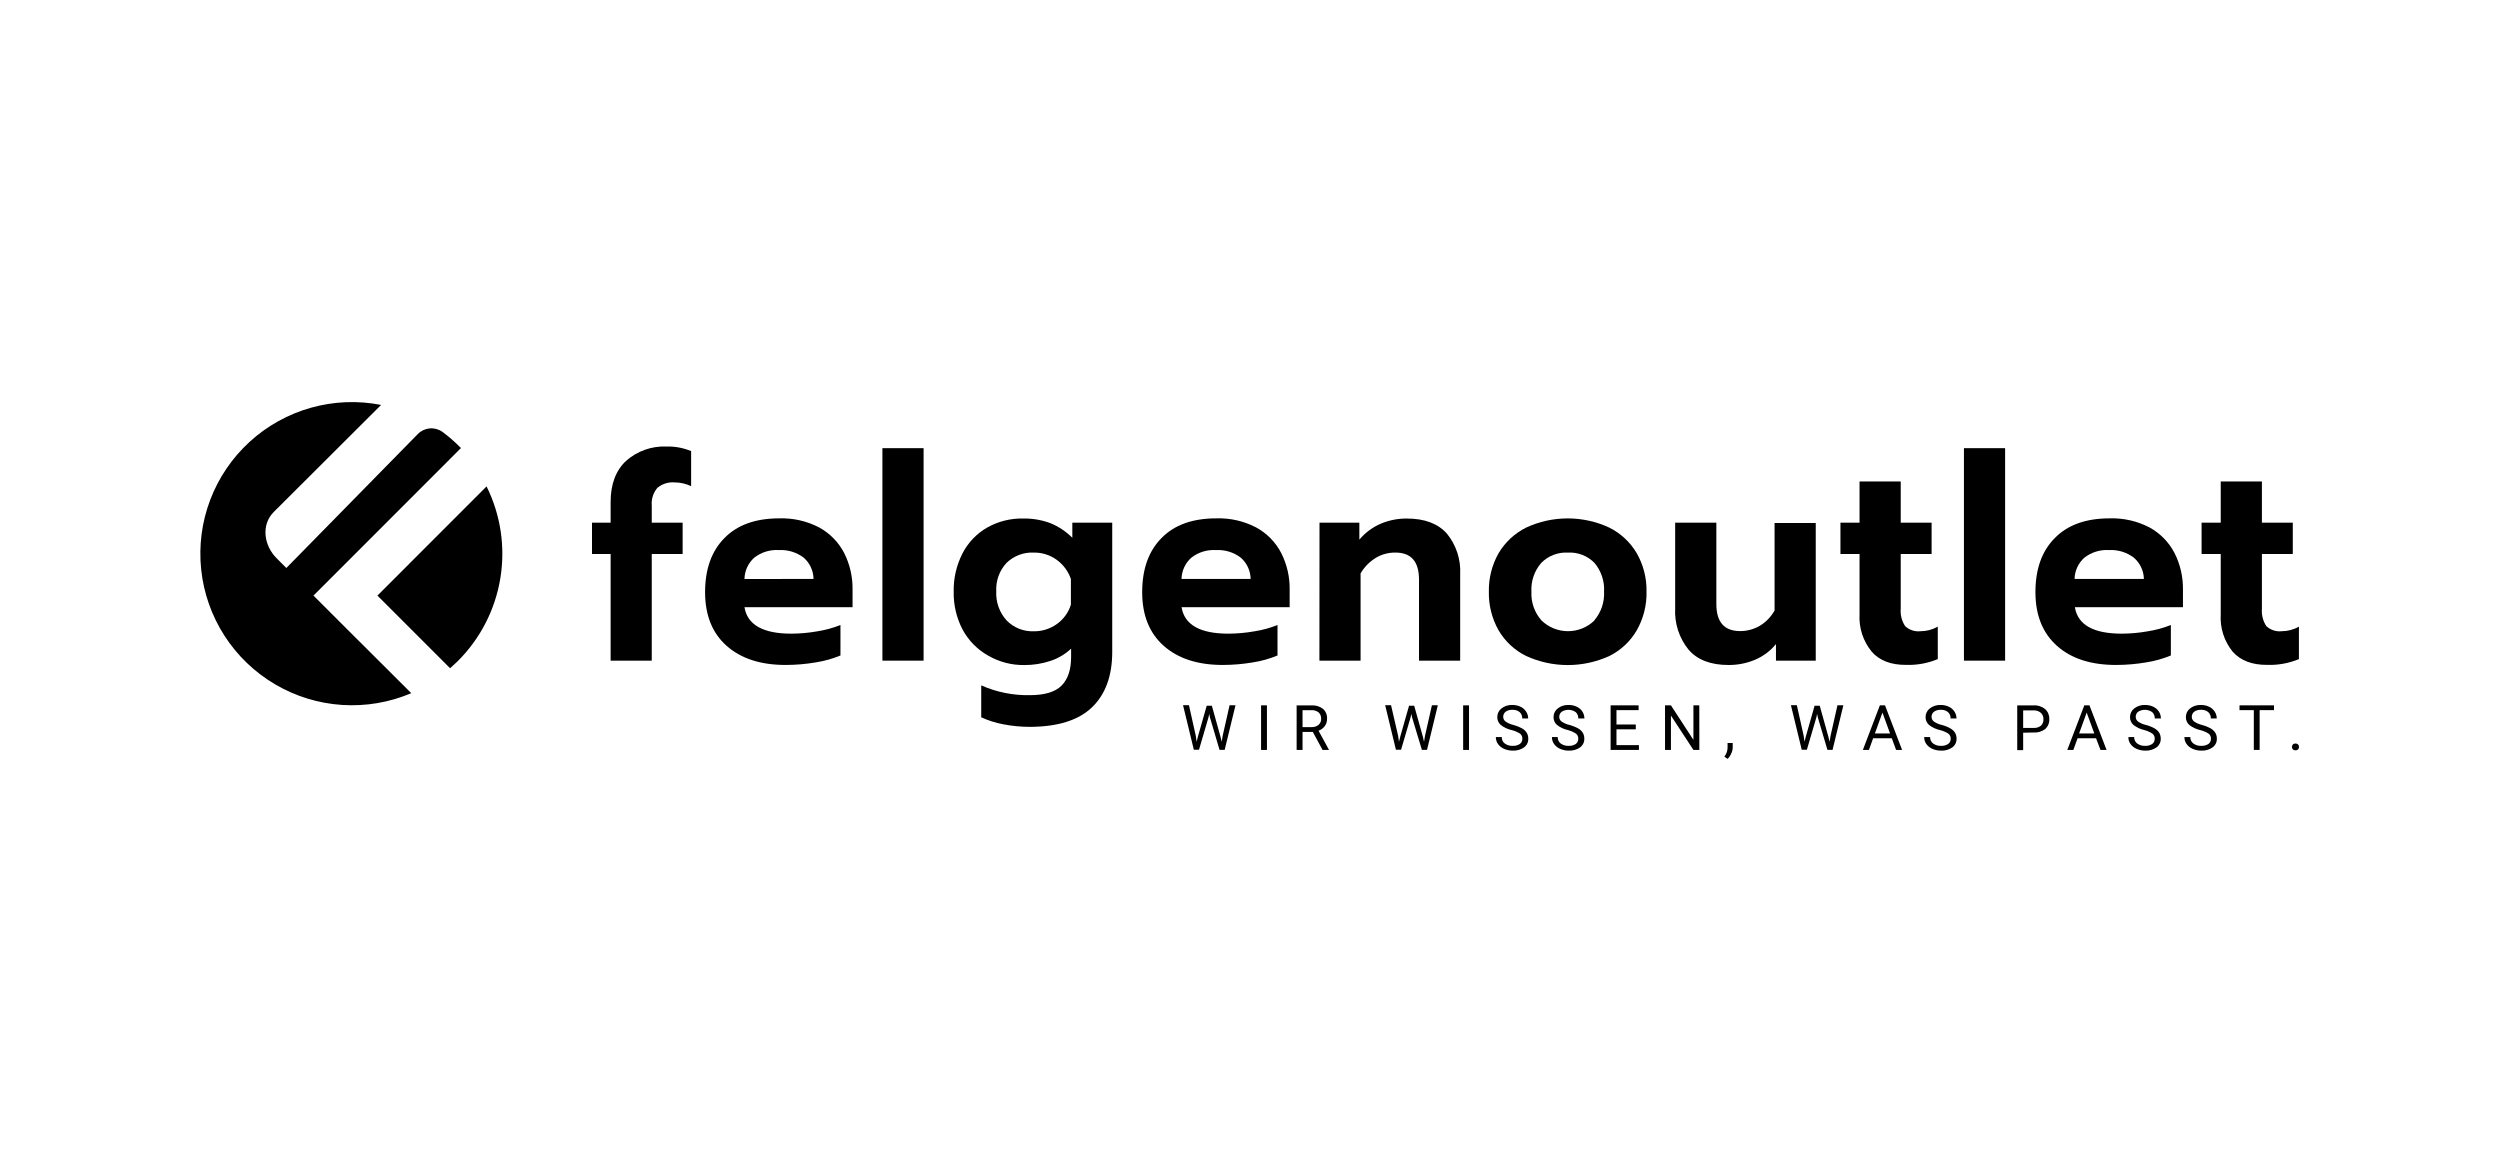 <svg width="224" height="104" viewBox="0 0 224 104" fill="none" xmlns="http://www.w3.org/2000/svg">
<g clip-path="url(#clip0_7070_3472)">
<path d="M54.712 49.638H53.043V46.83H54.712V44.985C54.712 43.386 55.174 42.156 56.096 41.295C57.092 40.413 58.392 39.952 59.721 40.008C60.477 39.989 61.228 40.129 61.925 40.419V43.56C61.458 43.339 60.948 43.224 60.431 43.223C59.877 43.18 59.327 43.356 58.9 43.712C58.715 43.932 58.575 44.187 58.489 44.462C58.403 44.736 58.371 45.026 58.397 45.312V46.83H61.164V49.638H58.397V59.194H54.712V49.638Z" fill="black"/>
<path d="M65.108 57.869C63.82 56.728 63.176 55.126 63.176 53.063C63.176 51 63.751 49.386 64.901 48.22C66.054 47.034 67.698 46.442 69.835 46.445C71.078 46.406 72.309 46.689 73.41 47.266C74.361 47.79 75.136 48.584 75.637 49.549C76.15 50.566 76.408 51.693 76.389 52.832V54.405H66.704C66.968 55.988 68.372 56.779 70.915 56.776C71.688 56.772 72.459 56.703 73.221 56.568C73.935 56.458 74.634 56.268 75.305 56.001V58.731C74.597 59.024 73.857 59.231 73.101 59.349C72.211 59.501 71.31 59.578 70.407 59.58C68.166 59.583 66.4 59.012 65.108 57.869ZM72.893 51.873C72.888 51.512 72.807 51.155 72.655 50.827C72.503 50.499 72.284 50.206 72.012 49.968C71.375 49.483 70.585 49.241 69.785 49.286C68.991 49.236 68.207 49.479 67.58 49.968C67.311 50.209 67.093 50.503 66.943 50.831C66.792 51.16 66.711 51.516 66.704 51.878L72.893 51.873Z" fill="black"/>
<path d="M79.064 40.156H82.754V59.194H79.064V40.156Z" fill="black"/>
<path d="M89.892 64.897C89.211 64.77 88.548 64.559 87.918 64.27V61.41C89.288 62.017 90.774 62.316 92.272 62.287C93.597 62.287 94.544 62.002 95.113 61.433C95.682 60.865 95.968 60.014 95.971 58.883V58.117C95.444 58.614 94.814 58.989 94.126 59.215C93.369 59.468 92.576 59.594 91.778 59.589C90.646 59.604 89.531 59.314 88.55 58.749C87.583 58.207 86.788 57.403 86.258 56.429C85.706 55.381 85.429 54.21 85.451 53.026C85.425 51.828 85.698 50.642 86.244 49.576C86.742 48.612 87.508 47.811 88.449 47.27C89.432 46.715 90.547 46.434 91.677 46.459C92.502 46.444 93.323 46.583 94.098 46.869C94.84 47.171 95.514 47.618 96.081 48.183V46.832H99.656V58.403C99.656 60.556 99.051 62.213 97.843 63.375C96.635 64.537 94.775 65.121 92.263 65.127C91.467 65.126 90.673 65.049 89.892 64.897ZM94.689 55.917C95.29 55.494 95.735 54.882 95.952 54.179V51.873C95.711 51.179 95.262 50.577 94.665 50.148C94.07 49.722 93.354 49.499 92.622 49.512C92.175 49.49 91.728 49.561 91.309 49.72C90.89 49.879 90.508 50.122 90.187 50.434C89.87 50.775 89.625 51.177 89.466 51.615C89.308 52.053 89.24 52.519 89.265 52.984C89.215 53.939 89.547 54.875 90.187 55.586C90.502 55.91 90.882 56.164 91.301 56.333C91.721 56.501 92.171 56.58 92.622 56.563C93.362 56.575 94.087 56.349 94.689 55.917Z" fill="black"/>
<path d="M104.272 57.869C102.984 56.728 102.34 55.126 102.34 53.063C102.34 51 102.913 49.386 104.06 48.221C105.213 47.034 106.858 46.442 108.995 46.445C110.236 46.406 111.465 46.689 112.564 47.266C113.518 47.789 114.295 48.583 114.797 49.549C115.311 50.566 115.571 51.693 115.553 52.832V54.405H105.868C106.129 55.989 107.533 56.779 110.079 56.776C110.852 56.772 111.623 56.703 112.385 56.568C113.097 56.459 113.795 56.269 114.465 56.001V58.731C113.759 59.025 113.02 59.232 112.265 59.349C111.375 59.501 110.474 59.578 109.571 59.58C107.33 59.583 105.564 59.012 104.272 57.869ZM112.057 51.873C112.051 51.512 111.969 51.156 111.818 50.828C111.666 50.5 111.448 50.207 111.176 49.968C110.539 49.483 109.749 49.241 108.949 49.286C108.155 49.237 107.371 49.479 106.744 49.968C106.474 50.208 106.257 50.501 106.105 50.829C105.954 51.157 105.871 51.512 105.863 51.873H112.057Z" fill="black"/>
<path d="M118.228 46.83H121.798V48.352C122.317 47.731 122.976 47.241 123.721 46.922C124.46 46.61 125.256 46.453 126.059 46.461C127.659 46.461 128.854 46.922 129.642 47.812C130.479 48.838 130.903 50.139 130.832 51.461V59.195H127.143V51.88C127.127 50.3 126.423 49.51 125.031 49.51C124.42 49.503 123.819 49.662 123.292 49.971C122.72 50.316 122.244 50.8 121.908 51.377V59.195H118.219L118.228 46.83Z" fill="black"/>
<path d="M136.746 58.777C135.712 58.268 134.851 57.466 134.269 56.471C133.674 55.414 133.375 54.216 133.402 53.003C133.38 51.804 133.68 50.62 134.269 49.576C134.855 48.584 135.715 47.784 136.746 47.27C137.911 46.729 139.181 46.449 140.465 46.449C141.75 46.449 143.019 46.729 144.185 47.27C145.215 47.782 146.074 48.584 146.657 49.576C147.25 50.619 147.551 51.803 147.528 53.003C147.557 54.216 147.255 55.415 146.657 56.471C146.081 57.464 145.227 58.266 144.199 58.777C143.029 59.312 141.758 59.589 140.472 59.589C139.186 59.589 137.915 59.312 136.746 58.777ZM142.852 55.581C143.46 54.869 143.771 53.951 143.724 53.017C143.779 52.077 143.47 51.152 142.861 50.434C142.555 50.121 142.186 49.877 141.778 49.718C141.37 49.559 140.933 49.488 140.495 49.512C140.053 49.487 139.61 49.556 139.197 49.715C138.784 49.874 138.409 50.119 138.097 50.434C137.477 51.148 137.161 52.077 137.216 53.021C137.169 53.96 137.49 54.88 138.111 55.586C138.747 56.206 139.601 56.554 140.491 56.554C141.38 56.554 142.234 56.206 142.87 55.586L142.852 55.581Z" fill="black"/>
<path d="M151.295 58.21C150.452 57.17 150.025 55.856 150.095 54.52V46.832H153.785V54.123C153.785 55.738 154.495 56.545 155.916 56.545C156.526 56.547 157.126 56.388 157.654 56.084C158.219 55.751 158.684 55.273 159.001 54.7V46.86H162.691V59.197H159.126V57.707C158.622 58.33 157.97 58.816 157.23 59.123C156.489 59.431 155.694 59.587 154.892 59.584C153.287 59.587 152.088 59.129 151.295 58.21Z" fill="black"/>
<path d="M167.704 58.388C166.935 57.449 166.546 56.255 166.615 55.044V49.639H164.904V46.83H166.615V43.141H170.305V46.83H173.072V49.639H170.305V54.537C170.257 55.086 170.395 55.635 170.697 56.096C170.879 56.269 171.098 56.401 171.337 56.48C171.576 56.56 171.83 56.586 172.08 56.557C172.623 56.558 173.155 56.416 173.625 56.146V59.056C172.726 59.43 171.758 59.606 170.784 59.573C169.429 59.582 168.402 59.187 167.704 58.388Z" fill="black"/>
<path d="M175.969 40.156H179.658V59.194H175.969V40.156Z" fill="black"/>
<path d="M184.307 57.869C183.022 56.728 182.378 55.126 182.375 53.063C182.372 51 182.947 49.386 184.1 48.22C185.253 47.034 186.898 46.442 189.035 46.445C190.277 46.406 191.508 46.689 192.609 47.266C193.56 47.79 194.336 48.584 194.836 49.549C195.351 50.566 195.61 51.693 195.593 52.832V54.405H185.908C186.169 55.988 187.573 56.779 190.118 56.776C190.892 56.772 191.663 56.703 192.424 56.568C193.138 56.458 193.838 56.268 194.509 56.001V58.731C193.801 59.024 193.061 59.231 192.304 59.349C191.415 59.501 190.514 59.578 189.611 59.58C187.354 59.583 185.586 59.012 184.307 57.869ZM192.092 51.873C192.085 51.51 192.001 51.153 191.846 50.825C191.691 50.497 191.468 50.205 191.193 49.968C190.555 49.483 189.766 49.241 188.965 49.286C188.172 49.236 187.388 49.479 186.761 49.968C186.491 50.208 186.273 50.501 186.122 50.829C185.97 51.157 185.888 51.512 185.88 51.873H192.092Z" fill="black"/>
<path d="M200.043 58.388C199.282 57.446 198.902 56.252 198.977 55.044V49.639H197.262V46.83H198.977V43.141H202.667V46.83H205.434V49.639H202.667V54.537C202.621 55.085 202.759 55.634 203.059 56.096C203.242 56.269 203.461 56.399 203.7 56.479C203.939 56.559 204.192 56.585 204.442 56.557C204.983 56.557 205.514 56.416 205.983 56.146V59.056C205.084 59.43 204.115 59.606 203.142 59.573C201.786 59.582 200.753 59.187 200.043 58.388Z" fill="black"/>
<path d="M28.087 53.364L31.02 50.431L41.3 40.146C40.783 39.613 40.223 39.124 39.626 38.684C39.293 38.452 38.889 38.347 38.486 38.387C38.083 38.426 37.707 38.609 37.426 38.901L25.656 50.892L24.794 50.029C23.645 48.886 23.373 47.045 24.522 45.879L34.147 36.281C32.062 35.872 29.91 35.958 27.864 36.532C25.819 37.106 23.936 38.152 22.368 39.586C20.8 41.02 19.59 42.801 18.836 44.788C18.081 46.774 17.804 48.91 18.025 51.023C18.246 53.136 18.96 55.168 20.109 56.955C21.258 58.742 22.811 60.235 24.642 61.313C26.472 62.391 28.531 63.025 30.651 63.163C32.771 63.301 34.894 62.94 36.849 62.108L31.02 56.297L28.087 53.364Z" fill="black"/>
<path d="M43.596 43.582L33.818 53.364L40.326 59.871C40.566 59.664 40.787 59.447 41.036 59.216C43.045 57.206 44.372 54.616 44.831 51.811C45.291 49.006 44.858 46.128 43.596 43.582Z" fill="black"/>
<path d="M107.144 65.937L107.218 66.463L107.333 66.001L108.121 63.234H108.583L109.353 66.001L109.464 66.463L109.551 65.928L110.169 63.193H110.7L109.731 67.187H109.27L108.407 64.267L108.347 63.963L108.283 64.267L107.43 67.177H106.968L106 63.184H106.53L107.144 65.937Z" fill="black"/>
<path d="M113.518 67.193H112.992V63.199H113.518V67.193Z" fill="black"/>
<path d="M117.63 65.583H116.708V67.197H116.178V63.203H117.501C117.873 63.177 118.242 63.287 118.539 63.512C118.664 63.623 118.762 63.762 118.825 63.917C118.888 64.072 118.915 64.24 118.903 64.407C118.91 64.64 118.838 64.869 118.7 65.057C118.56 65.247 118.365 65.392 118.142 65.472L119.065 67.165V67.197H118.502L117.63 65.583ZM116.708 65.149H117.52C117.746 65.163 117.968 65.09 118.142 64.946C118.22 64.879 118.281 64.795 118.321 64.701C118.361 64.606 118.378 64.504 118.373 64.402C118.379 64.297 118.363 64.192 118.324 64.094C118.286 63.996 118.227 63.908 118.152 63.835C117.972 63.69 117.745 63.618 117.515 63.632H116.708V65.149Z" fill="black"/>
<path d="M125.274 65.937L125.347 66.463L125.463 66.001L126.251 63.234H126.712L127.487 66.001L127.593 66.463L127.681 65.928L128.299 63.193H128.829L127.861 67.187H127.4L126.519 64.267L126.454 63.963L126.39 64.267L125.536 67.177H125.075L124.111 63.184H124.637L125.274 65.937Z" fill="black"/>
<path d="M131.623 67.193H131.098V63.199H131.623V67.193Z" fill="black"/>
<path d="M135.448 65.416C135.09 65.338 134.754 65.181 134.466 64.955C134.367 64.867 134.288 64.759 134.235 64.638C134.182 64.517 134.155 64.386 134.157 64.254C134.155 64.104 134.187 63.956 134.252 63.821C134.317 63.685 134.412 63.567 134.53 63.475C134.811 63.259 135.159 63.149 135.513 63.166C135.766 63.161 136.017 63.217 136.246 63.327C136.451 63.421 136.624 63.574 136.744 63.765C136.862 63.946 136.925 64.158 136.924 64.374H136.393C136.398 64.268 136.38 64.163 136.341 64.065C136.301 63.967 136.24 63.879 136.163 63.807C135.981 63.657 135.748 63.583 135.513 63.599C135.296 63.586 135.082 63.646 134.904 63.77C134.835 63.825 134.779 63.895 134.742 63.975C134.704 64.055 134.685 64.143 134.687 64.231C134.687 64.312 134.705 64.391 134.742 64.463C134.778 64.535 134.83 64.598 134.895 64.646C135.108 64.793 135.348 64.897 135.6 64.955C135.872 65.025 136.134 65.129 136.38 65.264C136.548 65.359 136.691 65.493 136.795 65.656C136.889 65.817 136.937 66 136.933 66.186C136.939 66.337 136.907 66.487 136.841 66.623C136.775 66.759 136.677 66.877 136.555 66.966C136.258 67.173 135.901 67.275 135.54 67.256C135.275 67.259 135.013 67.205 134.77 67.1C134.551 67.008 134.361 66.858 134.221 66.666C134.092 66.485 134.024 66.266 134.027 66.043H134.558C134.553 66.153 134.574 66.263 134.621 66.362C134.668 66.462 134.738 66.549 134.825 66.615C135.032 66.767 135.285 66.842 135.54 66.828C135.767 66.841 135.991 66.781 136.181 66.657C136.252 66.603 136.309 66.533 136.348 66.453C136.386 66.373 136.405 66.285 136.403 66.196C136.408 66.108 136.392 66.02 136.356 65.939C136.32 65.859 136.265 65.788 136.195 65.734C135.966 65.587 135.713 65.479 135.448 65.416Z" fill="black"/>
<path d="M140.492 65.416C140.132 65.338 139.795 65.181 139.505 64.955C139.406 64.867 139.327 64.759 139.274 64.638C139.221 64.517 139.194 64.386 139.196 64.254C139.194 64.104 139.227 63.955 139.292 63.82C139.358 63.684 139.455 63.566 139.574 63.475C139.853 63.259 140.199 63.149 140.552 63.166C140.807 63.162 141.059 63.217 141.29 63.327C141.493 63.424 141.666 63.576 141.788 63.765C141.903 63.948 141.963 64.159 141.963 64.374H141.414C141.42 64.268 141.403 64.163 141.363 64.064C141.323 63.966 141.262 63.878 141.184 63.807C141.001 63.678 140.785 63.607 140.562 63.6C140.339 63.593 140.119 63.653 139.929 63.77C139.859 63.824 139.802 63.894 139.764 63.974C139.725 64.054 139.706 64.142 139.708 64.231C139.708 64.312 139.726 64.391 139.762 64.463C139.798 64.535 139.851 64.598 139.915 64.646C140.129 64.793 140.368 64.898 140.621 64.955C140.893 65.025 141.155 65.129 141.4 65.264C141.57 65.359 141.714 65.493 141.82 65.656C141.911 65.818 141.957 66.001 141.954 66.186C141.959 66.338 141.928 66.487 141.862 66.623C141.796 66.759 141.698 66.877 141.576 66.966C141.279 67.173 140.922 67.275 140.561 67.257C140.298 67.26 140.036 67.206 139.795 67.1C139.575 67.01 139.385 66.86 139.247 66.666C139.117 66.485 139.049 66.266 139.053 66.044H139.569C139.565 66.153 139.588 66.262 139.634 66.362C139.681 66.461 139.75 66.548 139.837 66.615C140.044 66.766 140.296 66.841 140.552 66.828C140.778 66.841 141.003 66.781 141.193 66.657C141.264 66.603 141.321 66.533 141.359 66.453C141.398 66.373 141.417 66.285 141.414 66.196C141.42 66.108 141.404 66.021 141.369 65.941C141.333 65.86 141.279 65.79 141.211 65.735C140.99 65.591 140.747 65.483 140.492 65.416Z" fill="black"/>
<path d="M146.566 65.348H144.836V66.764H146.847V67.193H144.311V63.199H146.819V63.628H144.836V64.915H146.566V65.348Z" fill="black"/>
<path d="M152.262 67.193H151.731L149.716 64.117V67.193H149.186V63.199H149.716L151.731 66.294V63.199H152.257L152.262 67.193Z" fill="black"/>
<path d="M154.79 67.995L154.504 67.796C154.675 67.578 154.775 67.312 154.79 67.035V66.574H155.251V66.971C155.249 67.164 155.202 67.353 155.113 67.524C155.044 67.704 154.933 67.866 154.79 67.995Z" fill="black"/>
<path d="M161.611 65.937L161.684 66.463L161.8 66.001L162.588 63.234H163.049L163.82 66.001L163.93 66.463L164.018 65.928L164.636 63.193H165.166L164.198 67.187H163.737L162.874 64.267L162.814 63.963L162.75 64.267L161.896 67.177H161.435L160.467 63.184H160.997L161.611 65.937Z" fill="black"/>
<path d="M169.506 66.151H167.832L167.454 67.193H166.914L168.436 63.199H168.897L170.428 67.193H169.889L169.506 66.151ZM167.989 65.717H169.349L168.667 63.849L167.989 65.717Z" fill="black"/>
<path d="M173.827 65.416C173.468 65.337 173.131 65.18 172.84 64.955C172.741 64.867 172.663 64.759 172.609 64.638C172.556 64.517 172.529 64.386 172.531 64.254C172.53 64.104 172.563 63.955 172.629 63.82C172.695 63.685 172.79 63.567 172.909 63.475C173.19 63.259 173.538 63.149 173.891 63.166C174.145 63.162 174.396 63.218 174.625 63.327C174.83 63.421 175.003 63.574 175.123 63.765C175.241 63.946 175.303 64.158 175.303 64.374H174.772C174.777 64.268 174.759 64.163 174.719 64.065C174.68 63.967 174.619 63.879 174.542 63.807C174.359 63.657 174.127 63.583 173.891 63.599C173.675 63.586 173.461 63.646 173.283 63.77C173.214 63.825 173.158 63.895 173.121 63.975C173.083 64.055 173.064 64.143 173.066 64.231C173.066 64.312 173.084 64.391 173.12 64.463C173.156 64.535 173.209 64.598 173.273 64.646C173.487 64.793 173.726 64.897 173.979 64.955C174.25 65.024 174.51 65.128 174.754 65.264C174.924 65.359 175.068 65.493 175.174 65.656C175.267 65.817 175.313 66.001 175.307 66.186C175.313 66.337 175.281 66.487 175.215 66.623C175.149 66.759 175.051 66.877 174.929 66.966C174.634 67.173 174.279 67.275 173.919 67.256C173.654 67.259 173.392 67.206 173.149 67.1C172.93 67.008 172.74 66.858 172.6 66.666C172.471 66.485 172.403 66.266 172.406 66.043H172.937C172.932 66.153 172.953 66.263 173 66.362C173.046 66.462 173.117 66.549 173.204 66.615C173.411 66.767 173.663 66.842 173.919 66.828C174.144 66.841 174.367 66.781 174.556 66.657C174.628 66.604 174.686 66.535 174.726 66.454C174.765 66.374 174.784 66.285 174.782 66.196C174.787 66.108 174.771 66.02 174.735 65.939C174.699 65.859 174.644 65.788 174.574 65.734C174.344 65.588 174.092 65.48 173.827 65.416Z" fill="black"/>
<path d="M181.275 65.651V67.214H180.744V63.202H182.22C182.593 63.179 182.961 63.3 183.248 63.539C183.371 63.65 183.467 63.788 183.531 63.941C183.594 64.094 183.624 64.258 183.617 64.424C183.628 64.591 183.601 64.758 183.537 64.913C183.474 65.068 183.377 65.207 183.253 65.319C182.957 65.546 182.588 65.657 182.215 65.632L181.275 65.651ZM181.275 65.222H182.22C182.452 65.237 182.682 65.166 182.866 65.024C182.943 64.95 183.004 64.86 183.043 64.761C183.082 64.661 183.099 64.554 183.092 64.447C183.097 64.341 183.08 64.235 183.041 64.137C183.002 64.038 182.942 63.949 182.866 63.875C182.694 63.727 182.474 63.646 182.248 63.649H181.275V65.222Z" fill="black"/>
<path d="M187.807 66.151H186.151L185.773 67.193H185.229L186.755 63.199H187.216L188.747 67.193H188.203L187.807 66.151ZM186.289 65.717H187.65L186.967 63.849L186.289 65.717Z" fill="black"/>
<path d="M192.145 65.416C191.786 65.338 191.449 65.18 191.158 64.955C191.059 64.867 190.98 64.759 190.927 64.638C190.874 64.517 190.847 64.386 190.849 64.254C190.847 64.104 190.88 63.955 190.945 63.82C191.011 63.684 191.108 63.566 191.227 63.475C191.507 63.258 191.856 63.148 192.209 63.166C192.463 63.163 192.714 63.218 192.943 63.327C193.146 63.424 193.319 63.576 193.441 63.765C193.558 63.947 193.618 64.159 193.616 64.374H193.067C193.072 64.269 193.054 64.163 193.014 64.065C192.975 63.967 192.914 63.879 192.837 63.807C192.653 63.678 192.436 63.606 192.213 63.599C191.989 63.593 191.768 63.652 191.578 63.77C191.508 63.824 191.452 63.895 191.414 63.975C191.376 64.055 191.358 64.143 191.361 64.231C191.361 64.311 191.379 64.39 191.414 64.462C191.449 64.534 191.501 64.597 191.564 64.646C191.777 64.793 192.017 64.898 192.269 64.955C192.541 65.024 192.804 65.128 193.049 65.264C193.218 65.359 193.363 65.493 193.468 65.656C193.559 65.818 193.606 66.001 193.602 66.187C193.608 66.338 193.576 66.488 193.51 66.624C193.444 66.759 193.346 66.877 193.224 66.966C192.929 67.172 192.574 67.275 192.214 67.257C191.949 67.259 191.687 67.206 191.444 67.1C191.224 67.009 191.034 66.859 190.895 66.666C190.766 66.485 190.698 66.267 190.701 66.044H191.222C191.217 66.154 191.239 66.263 191.286 66.363C191.332 66.462 191.402 66.549 191.49 66.616C191.696 66.767 191.949 66.842 192.205 66.828C192.43 66.841 192.653 66.781 192.841 66.657C192.912 66.603 192.969 66.534 193.008 66.453C193.046 66.373 193.065 66.285 193.063 66.196C193.068 66.108 193.053 66.021 193.017 65.941C192.982 65.86 192.928 65.79 192.86 65.735C192.64 65.591 192.399 65.484 192.145 65.416Z" fill="black"/>
<path d="M197.145 65.416C196.786 65.337 196.449 65.18 196.158 64.955C196.06 64.867 195.983 64.758 195.93 64.638C195.878 64.517 195.852 64.386 195.854 64.254C195.852 64.104 195.885 63.956 195.949 63.821C196.014 63.685 196.109 63.567 196.227 63.475C196.508 63.259 196.856 63.149 197.21 63.166C197.463 63.162 197.715 63.217 197.943 63.327C198.148 63.421 198.321 63.574 198.441 63.765C198.559 63.946 198.622 64.158 198.621 64.374H198.091C198.096 64.268 198.078 64.163 198.038 64.065C197.998 63.967 197.937 63.879 197.86 63.807C197.678 63.657 197.445 63.583 197.21 63.599C196.993 63.586 196.779 63.646 196.601 63.77C196.532 63.825 196.476 63.895 196.439 63.975C196.401 64.055 196.383 64.143 196.384 64.231C196.384 64.312 196.403 64.391 196.439 64.463C196.475 64.535 196.527 64.598 196.592 64.646C196.805 64.793 197.045 64.897 197.297 64.955C197.569 65.025 197.831 65.129 198.077 65.264C198.244 65.36 198.387 65.494 198.492 65.656C198.586 65.817 198.634 66 198.63 66.186C198.635 66.338 198.603 66.488 198.536 66.624C198.47 66.76 198.37 66.877 198.247 66.966C197.953 67.173 197.597 67.276 197.237 67.256C196.973 67.259 196.71 67.206 196.467 67.1C196.248 67.008 196.059 66.858 195.918 66.666C195.789 66.485 195.721 66.266 195.725 66.043H196.255C196.25 66.153 196.272 66.263 196.318 66.362C196.365 66.462 196.435 66.549 196.523 66.615C196.729 66.767 196.982 66.842 197.237 66.828C197.464 66.84 197.688 66.78 197.879 66.657C197.95 66.603 198.007 66.533 198.045 66.453C198.084 66.373 198.102 66.285 198.1 66.196C198.106 66.108 198.09 66.02 198.053 65.939C198.017 65.859 197.962 65.788 197.892 65.734C197.663 65.588 197.41 65.48 197.145 65.416Z" fill="black"/>
<path d="M203.75 63.628H202.463V67.193H201.942V63.628H200.66V63.199H203.75V63.628Z" fill="black"/>
<path d="M205.359 66.931C205.358 66.85 205.386 66.771 205.438 66.71C205.469 66.679 205.505 66.656 205.546 66.64C205.587 66.625 205.63 66.619 205.673 66.622C205.717 66.619 205.761 66.625 205.802 66.64C205.844 66.655 205.881 66.679 205.913 66.71C205.965 66.771 205.993 66.85 205.991 66.931C205.993 67.008 205.965 67.082 205.913 67.138C205.881 67.169 205.844 67.193 205.802 67.208C205.761 67.223 205.717 67.23 205.673 67.226C205.63 67.229 205.587 67.223 205.546 67.208C205.505 67.193 205.469 67.169 205.438 67.138C205.386 67.082 205.358 67.008 205.359 66.931Z" fill="black"/>
</g>
<defs>
<clipPath id="clip0_7070_3472">
<rect width="188" height="32.03" fill="white" transform="translate(18 36)"/>
</clipPath>
</defs>
</svg>
